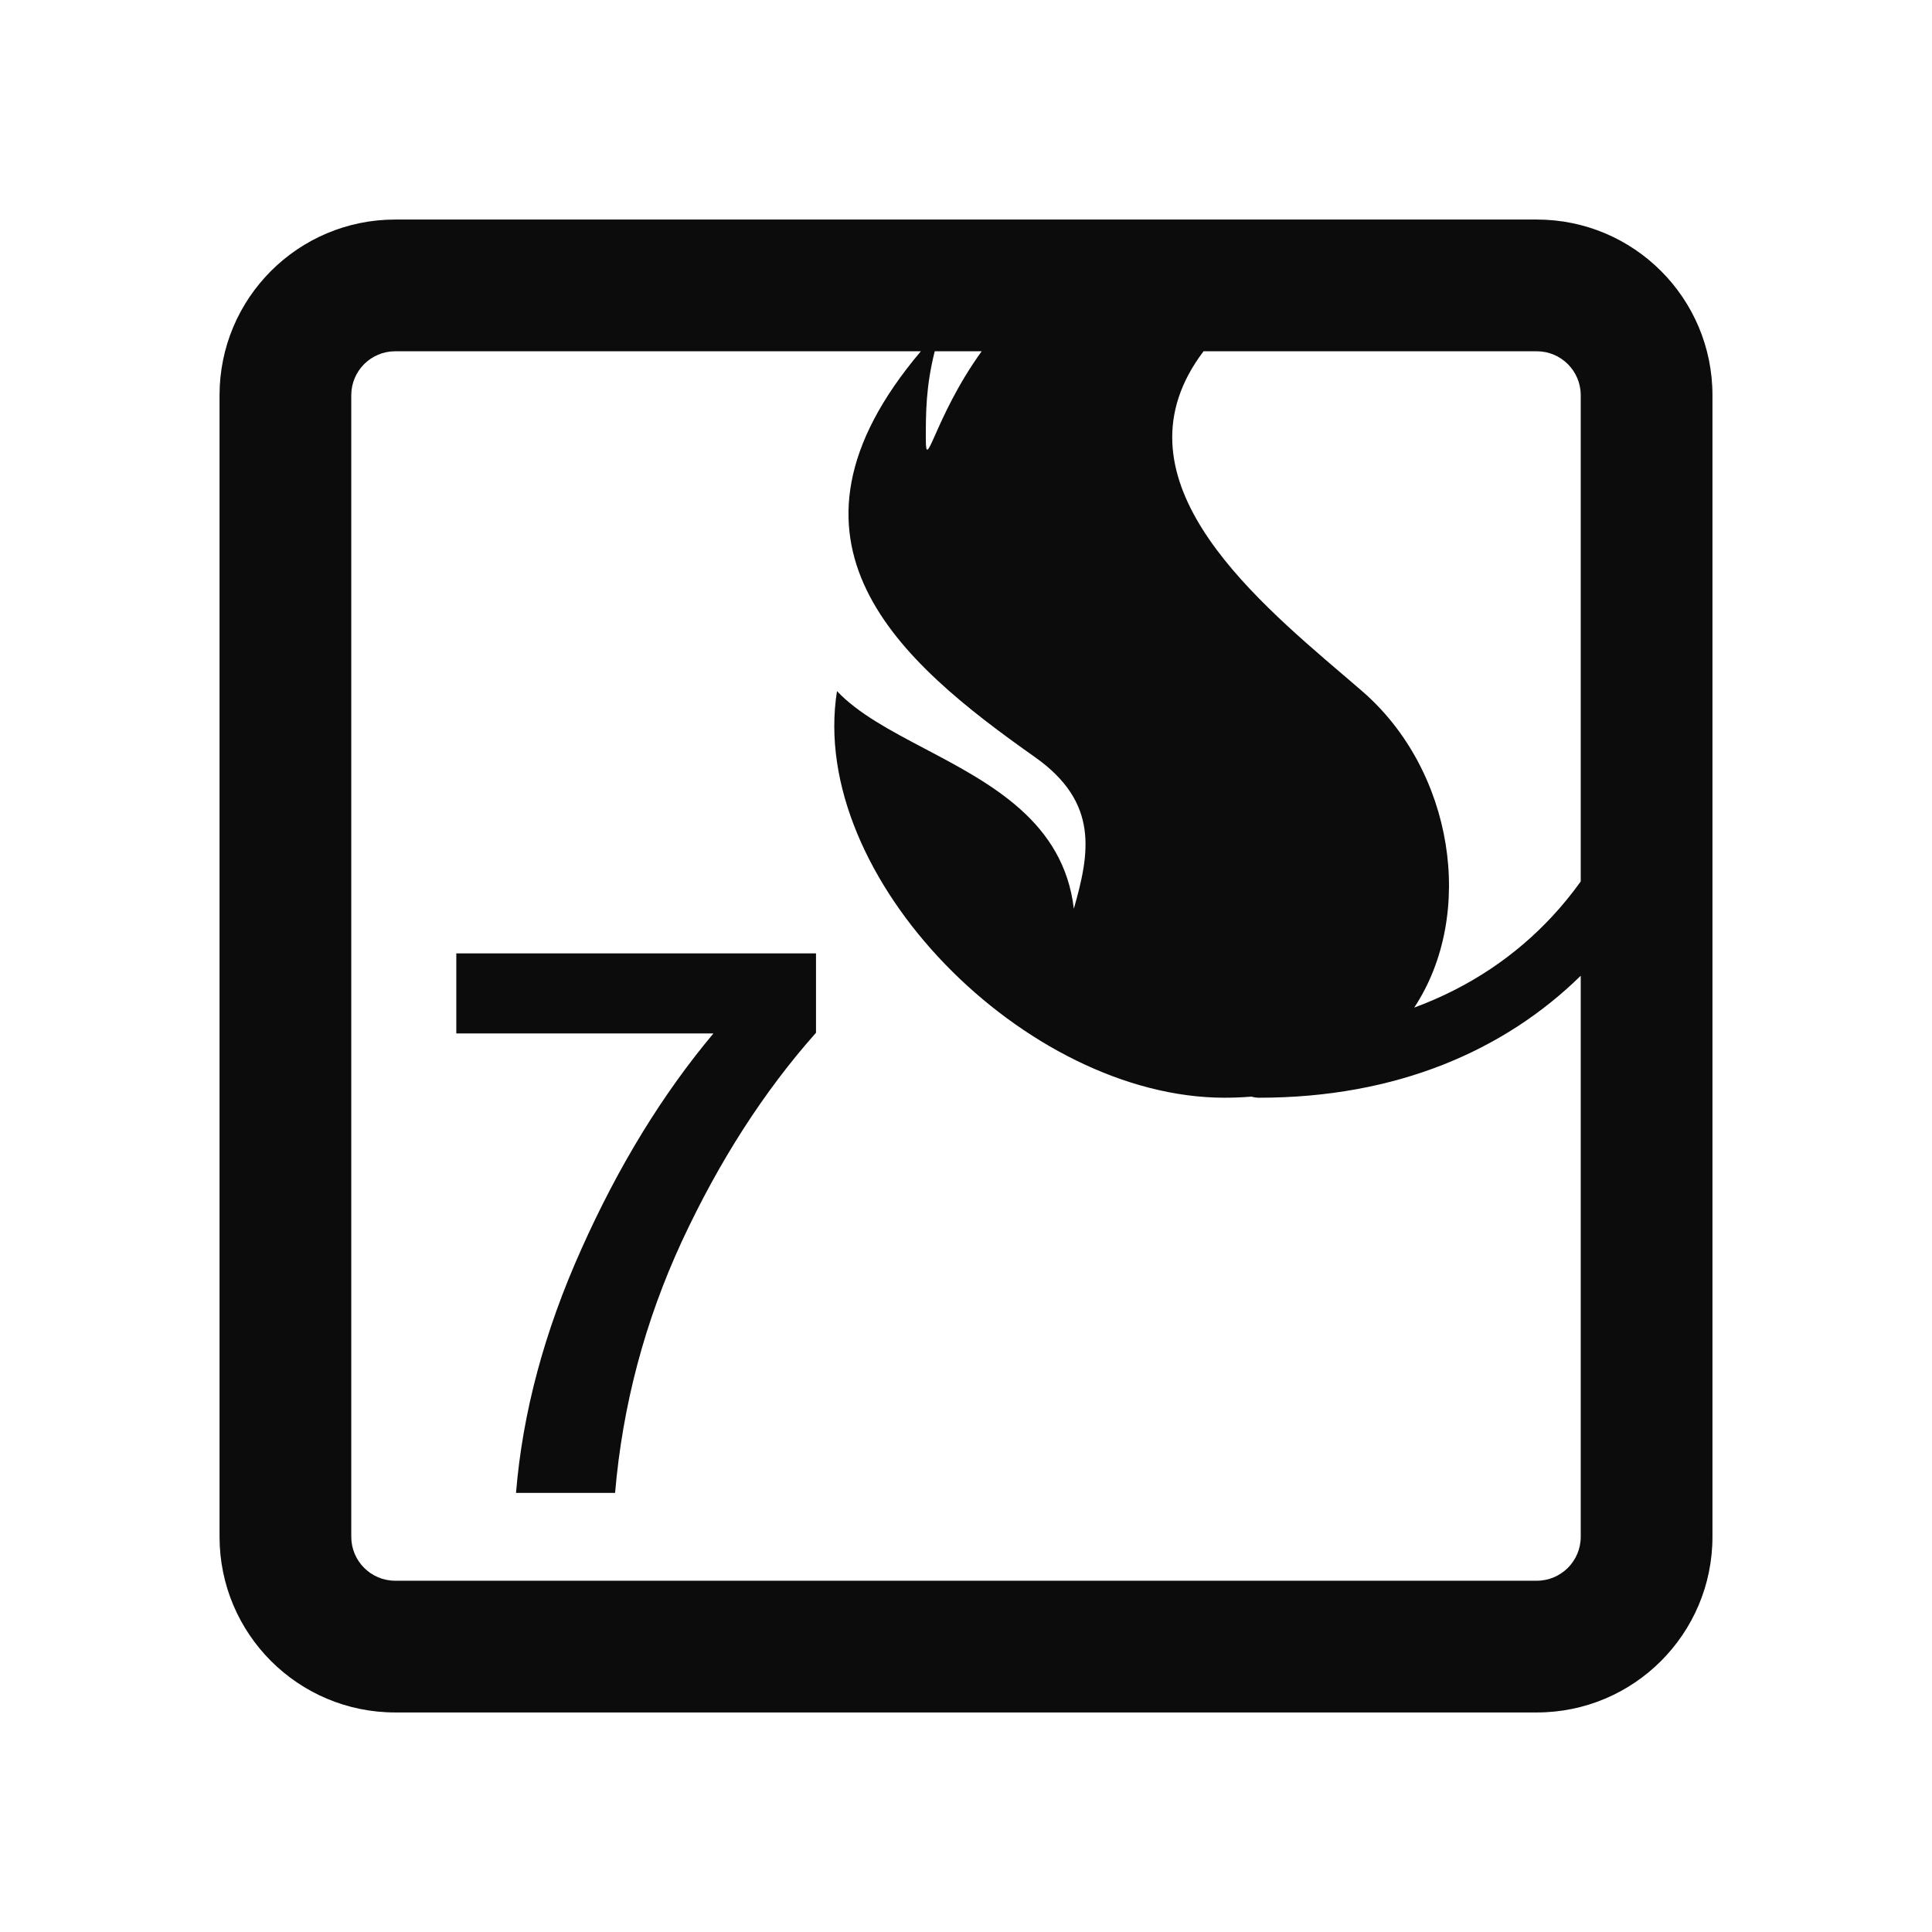 <svg width="44" height="44" viewBox="0 0 44 44" fill="none" xmlns="http://www.w3.org/2000/svg">
<path fill-rule="evenodd" clip-rule="evenodd" d="M24.456 20.696C24.811 19.444 25.045 18.283 23.569 17.242C20.496 15.074 17.291 12.35 20.972 8H9C8.448 8 8 8.448 8 9V35C8 35.552 8.448 36 9 36H35C35.552 36 36 35.552 36 35V22.222C34.264 23.924 31.808 25 28.677 25C28.616 25 28.557 24.991 28.501 24.975C28.304 24.991 28.1 25 27.889 25C23.363 25 18.387 19.982 19.062 15.74C19.546 16.252 20.285 16.642 21.064 17.052C22.57 17.846 24.222 18.716 24.456 20.696ZM35.346 20.875C35.582 20.622 35.8 20.354 36 20.075V9C36 8.448 35.552 8 35 8H27.41C25.269 10.826 28.425 13.521 30.598 15.377L30.599 15.377L30.599 15.377C30.745 15.502 30.886 15.623 31.021 15.74C33.1 17.537 33.617 20.812 32.208 22.947C33.488 22.476 34.531 21.752 35.346 20.875ZM39 9V15.04V35C39 37.209 37.209 39 35 39H9C6.791 39 5 37.209 5 35V9C5 6.791 6.791 5 9 5H28.427H28.428H35C37.209 5 39 6.791 39 9ZM22.357 8C21.803 8.768 21.482 9.491 21.301 9.899C21.131 10.281 21.085 10.386 21.085 9.994C21.085 9.401 21.085 8.808 21.288 8H22.357ZM13.24 28.448C12.397 30.325 11.901 32.176 11.752 34H14.008C14.179 32.005 14.685 30.096 15.528 28.272C16.381 26.437 17.4 24.853 18.584 23.52V21.712H10.392V23.536H16.248C15.085 24.923 14.083 26.56 13.24 28.448Z" fill="black" fill-opacity="0.95"/>
</svg>

